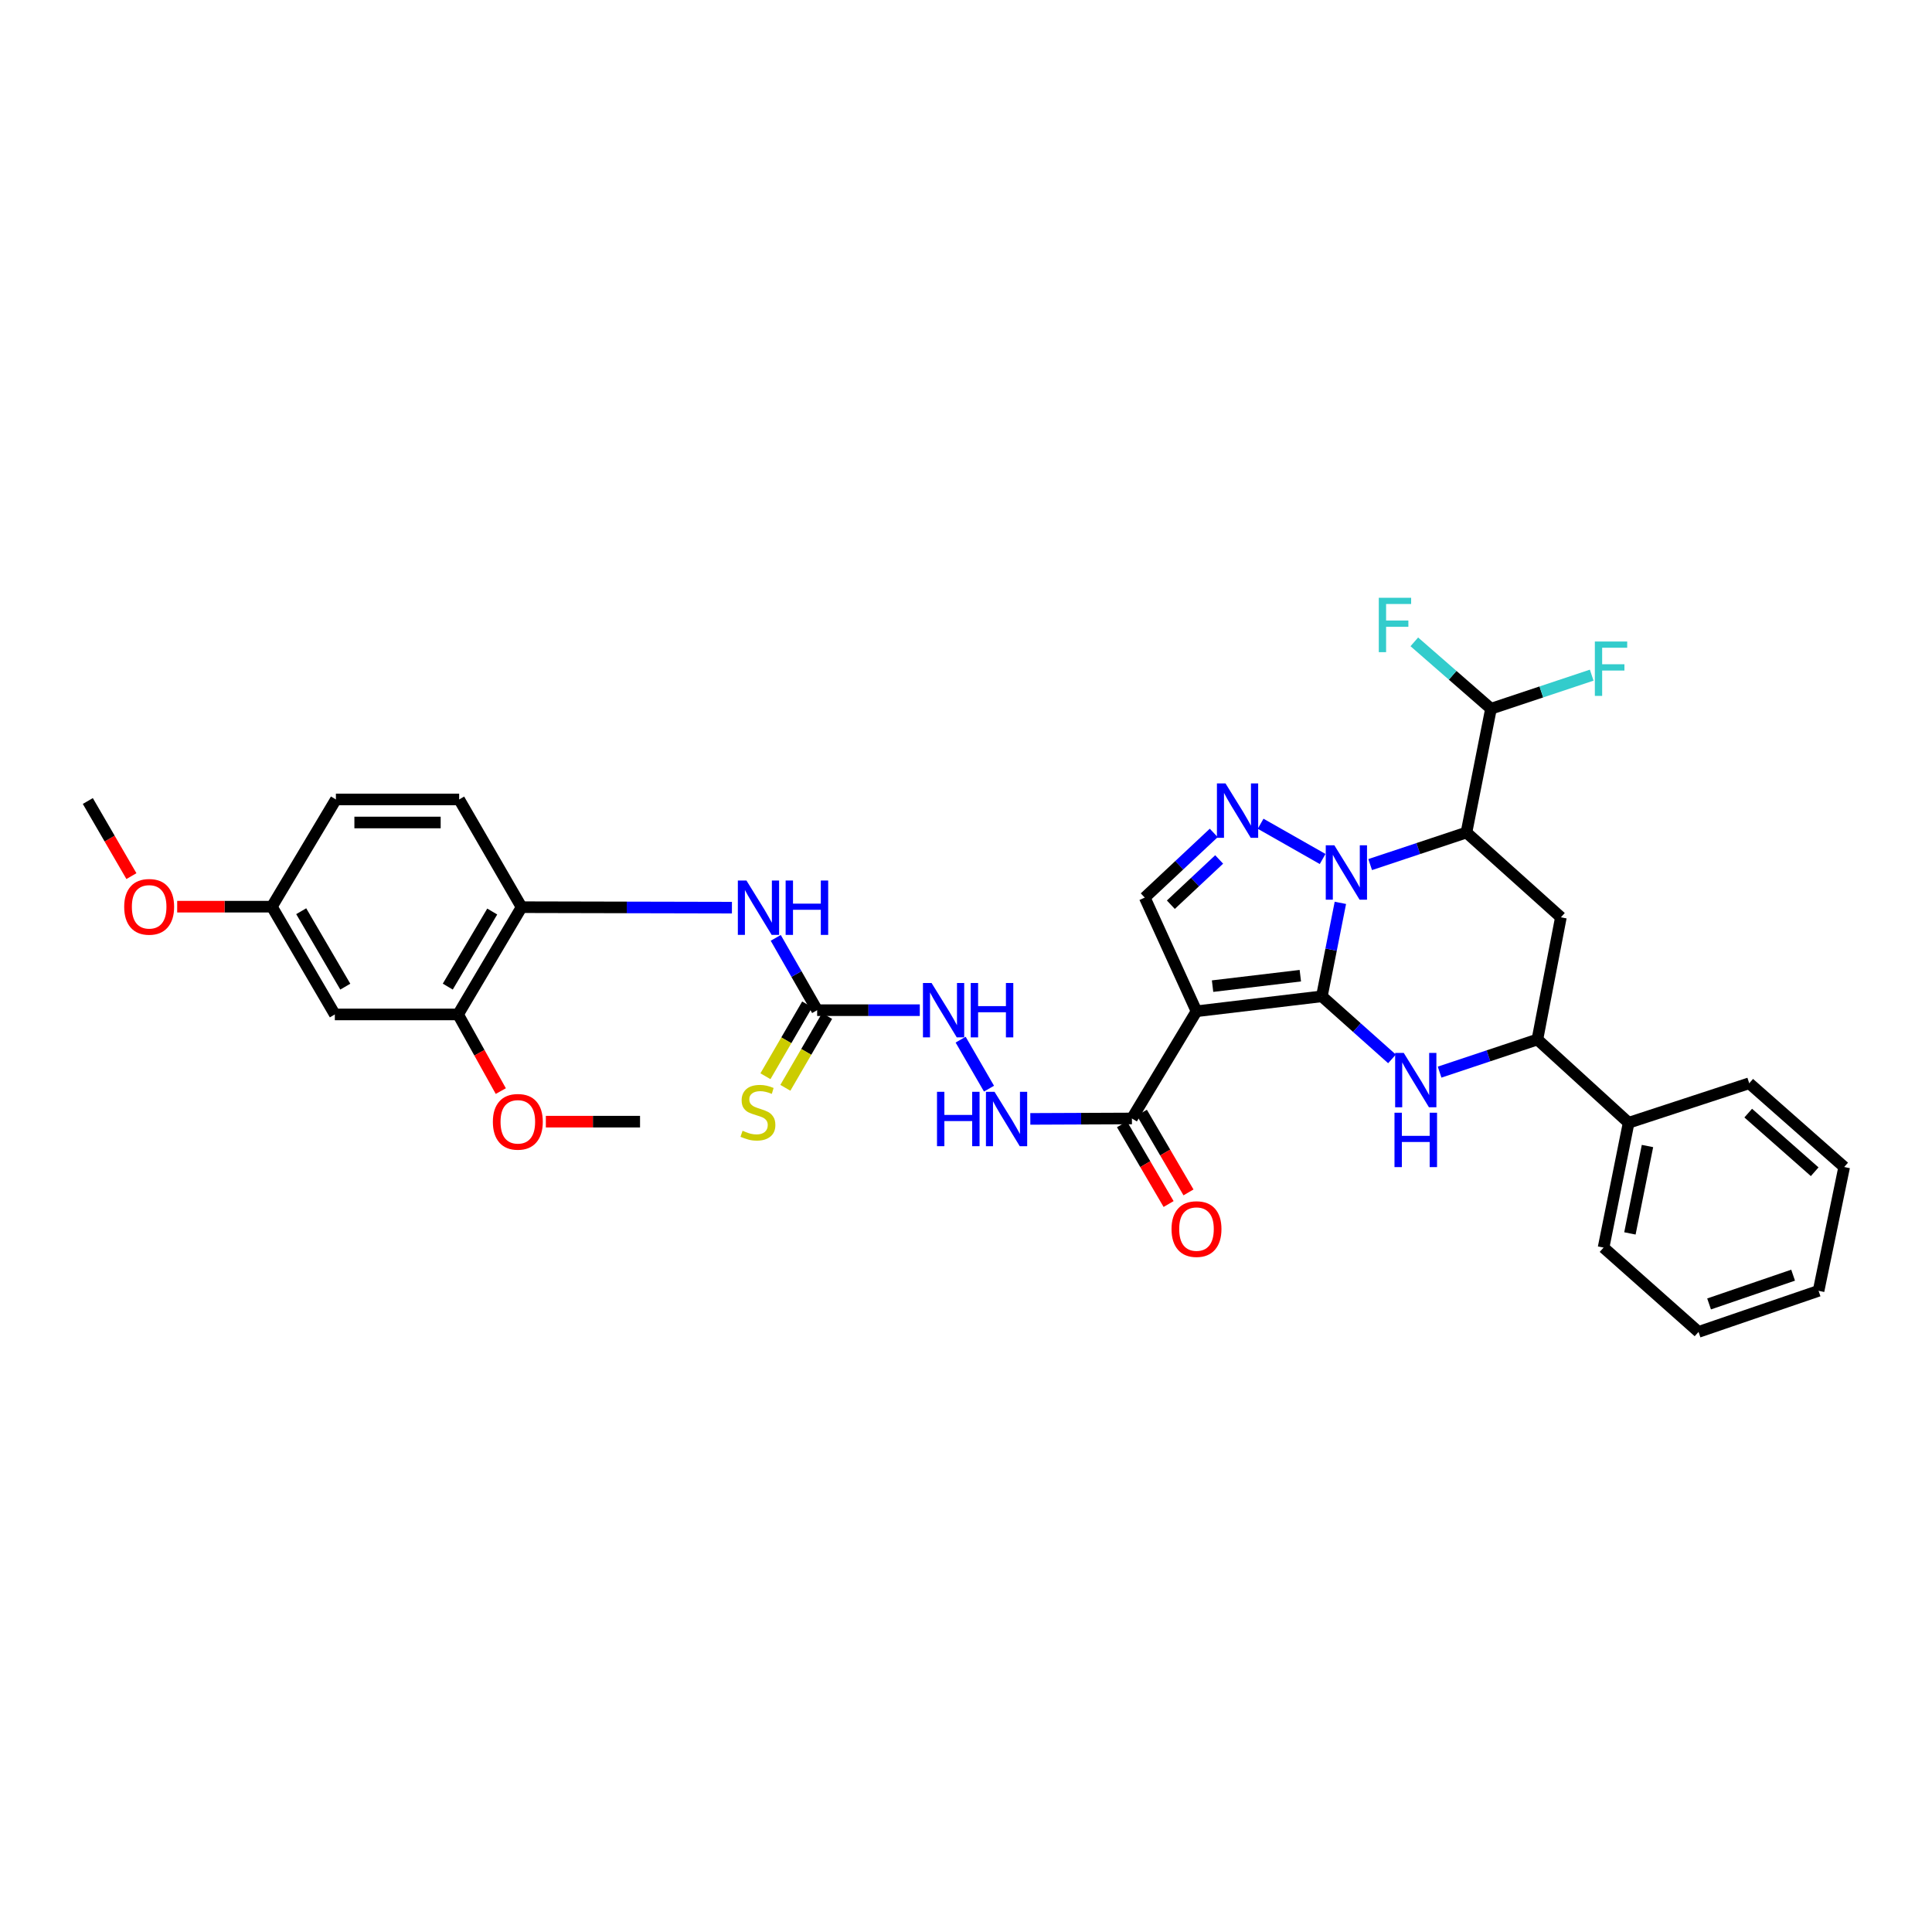 <?xml version='1.0' encoding='iso-8859-1'?>
<svg version='1.1' baseProfile='full'
              xmlns='http://www.w3.org/2000/svg'
                      xmlns:rdkit='http://www.rdkit.org/xml'
                      xmlns:xlink='http://www.w3.org/1999/xlink'
                  xml:space='preserve'
width='1000px' height='1000px' viewBox='0 0 1000 1000'>
<!-- END OF HEADER -->
<rect style='opacity:1.0;fill:#FFFFFF;stroke:none' width='1000' height='1000' x='0' y='0'> </rect>
<path class='bond-0' d='M 684.192,515.701 L 688.984,491.508' style='fill:none;fill-rule:evenodd;stroke:#000000;stroke-width:6px;stroke-linecap:butt;stroke-linejoin:miter;stroke-opacity:1' />
<path class='bond-0' d='M 688.984,491.508 L 693.777,467.315' style='fill:none;fill-rule:evenodd;stroke:#0000FF;stroke-width:6px;stroke-linecap:butt;stroke-linejoin:miter;stroke-opacity:1' />
<path class='bond-1' d='M 684.192,515.701 L 619.302,523.427' style='fill:none;fill-rule:evenodd;stroke:#000000;stroke-width:6px;stroke-linecap:butt;stroke-linejoin:miter;stroke-opacity:1' />
<path class='bond-1' d='M 673.048,505.015 L 627.625,510.424' style='fill:none;fill-rule:evenodd;stroke:#000000;stroke-width:6px;stroke-linecap:butt;stroke-linejoin:miter;stroke-opacity:1' />
<path class='bond-3' d='M 684.192,515.701 L 702.344,531.89' style='fill:none;fill-rule:evenodd;stroke:#000000;stroke-width:6px;stroke-linecap:butt;stroke-linejoin:miter;stroke-opacity:1' />
<path class='bond-3' d='M 702.344,531.89 L 720.495,548.079' style='fill:none;fill-rule:evenodd;stroke:#0000FF;stroke-width:6px;stroke-linecap:butt;stroke-linejoin:miter;stroke-opacity:1' />
<path class='bond-2' d='M 709.202,447.506 L 734.119,439.208' style='fill:none;fill-rule:evenodd;stroke:#0000FF;stroke-width:6px;stroke-linecap:butt;stroke-linejoin:miter;stroke-opacity:1' />
<path class='bond-2' d='M 734.119,439.208 L 759.035,430.911' style='fill:none;fill-rule:evenodd;stroke:#000000;stroke-width:6px;stroke-linecap:butt;stroke-linejoin:miter;stroke-opacity:1' />
<path class='bond-4' d='M 684.593,444.616 L 652.497,426.368' style='fill:none;fill-rule:evenodd;stroke:#0000FF;stroke-width:6px;stroke-linecap:butt;stroke-linejoin:miter;stroke-opacity:1' />
<path class='bond-5' d='M 619.302,523.427 L 592.517,464.588' style='fill:none;fill-rule:evenodd;stroke:#000000;stroke-width:6px;stroke-linecap:butt;stroke-linejoin:miter;stroke-opacity:1' />
<path class='bond-7' d='M 619.302,523.427 L 585.883,578.92' style='fill:none;fill-rule:evenodd;stroke:#000000;stroke-width:6px;stroke-linecap:butt;stroke-linejoin:miter;stroke-opacity:1' />
<path class='bond-6' d='M 759.035,430.911 L 807.914,474.8' style='fill:none;fill-rule:evenodd;stroke:#000000;stroke-width:6px;stroke-linecap:butt;stroke-linejoin:miter;stroke-opacity:1' />
<path class='bond-12' d='M 759.035,430.911 L 771.732,366.836' style='fill:none;fill-rule:evenodd;stroke:#000000;stroke-width:6px;stroke-linecap:butt;stroke-linejoin:miter;stroke-opacity:1' />
<path class='bond-8' d='M 745.134,554.936 L 770.444,546.488' style='fill:none;fill-rule:evenodd;stroke:#0000FF;stroke-width:6px;stroke-linecap:butt;stroke-linejoin:miter;stroke-opacity:1' />
<path class='bond-8' d='M 770.444,546.488 L 795.754,538.04' style='fill:none;fill-rule:evenodd;stroke:#000000;stroke-width:6px;stroke-linecap:butt;stroke-linejoin:miter;stroke-opacity:1' />
<path class='bond-35' d='M 628.233,431.124 L 610.375,447.856' style='fill:none;fill-rule:evenodd;stroke:#0000FF;stroke-width:6px;stroke-linecap:butt;stroke-linejoin:miter;stroke-opacity:1' />
<path class='bond-35' d='M 610.375,447.856 L 592.517,464.588' style='fill:none;fill-rule:evenodd;stroke:#000000;stroke-width:6px;stroke-linecap:butt;stroke-linejoin:miter;stroke-opacity:1' />
<path class='bond-35' d='M 631.031,444.848 L 618.531,456.56' style='fill:none;fill-rule:evenodd;stroke:#0000FF;stroke-width:6px;stroke-linecap:butt;stroke-linejoin:miter;stroke-opacity:1' />
<path class='bond-35' d='M 618.531,456.56 L 606.03,468.273' style='fill:none;fill-rule:evenodd;stroke:#000000;stroke-width:6px;stroke-linecap:butt;stroke-linejoin:miter;stroke-opacity:1' />
<path class='bond-34' d='M 807.914,474.8 L 795.754,538.04' style='fill:none;fill-rule:evenodd;stroke:#000000;stroke-width:6px;stroke-linecap:butt;stroke-linejoin:miter;stroke-opacity:1' />
<path class='bond-13' d='M 585.883,578.92 L 559.588,579.03' style='fill:none;fill-rule:evenodd;stroke:#000000;stroke-width:6px;stroke-linecap:butt;stroke-linejoin:miter;stroke-opacity:1' />
<path class='bond-13' d='M 559.588,579.03 L 533.292,579.141' style='fill:none;fill-rule:evenodd;stroke:#0000FF;stroke-width:6px;stroke-linecap:butt;stroke-linejoin:miter;stroke-opacity:1' />
<path class='bond-18' d='M 580.735,581.93 L 592.799,602.567' style='fill:none;fill-rule:evenodd;stroke:#000000;stroke-width:6px;stroke-linecap:butt;stroke-linejoin:miter;stroke-opacity:1' />
<path class='bond-18' d='M 592.799,602.567 L 604.864,623.203' style='fill:none;fill-rule:evenodd;stroke:#FF0000;stroke-width:6px;stroke-linecap:butt;stroke-linejoin:miter;stroke-opacity:1' />
<path class='bond-18' d='M 591.032,575.91 L 603.097,596.547' style='fill:none;fill-rule:evenodd;stroke:#000000;stroke-width:6px;stroke-linecap:butt;stroke-linejoin:miter;stroke-opacity:1' />
<path class='bond-18' d='M 603.097,596.547 L 615.161,617.183' style='fill:none;fill-rule:evenodd;stroke:#FF0000;stroke-width:6px;stroke-linecap:butt;stroke-linejoin:miter;stroke-opacity:1' />
<path class='bond-19' d='M 795.754,538.04 L 842.983,581.14' style='fill:none;fill-rule:evenodd;stroke:#000000;stroke-width:6px;stroke-linecap:butt;stroke-linejoin:miter;stroke-opacity:1' />
<path class='bond-9' d='M 422.957,522.871 L 449.521,522.871' style='fill:none;fill-rule:evenodd;stroke:#000000;stroke-width:6px;stroke-linecap:butt;stroke-linejoin:miter;stroke-opacity:1' />
<path class='bond-9' d='M 449.521,522.871 L 476.085,522.871' style='fill:none;fill-rule:evenodd;stroke:#0000FF;stroke-width:6px;stroke-linecap:butt;stroke-linejoin:miter;stroke-opacity:1' />
<path class='bond-10' d='M 422.957,522.871 L 412.239,504.152' style='fill:none;fill-rule:evenodd;stroke:#000000;stroke-width:6px;stroke-linecap:butt;stroke-linejoin:miter;stroke-opacity:1' />
<path class='bond-10' d='M 412.239,504.152 L 401.52,485.433' style='fill:none;fill-rule:evenodd;stroke:#0000FF;stroke-width:6px;stroke-linecap:butt;stroke-linejoin:miter;stroke-opacity:1' />
<path class='bond-17' d='M 417.8,519.874 L 406.995,538.465' style='fill:none;fill-rule:evenodd;stroke:#000000;stroke-width:6px;stroke-linecap:butt;stroke-linejoin:miter;stroke-opacity:1' />
<path class='bond-17' d='M 406.995,538.465 L 396.189,557.056' style='fill:none;fill-rule:evenodd;stroke:#CCCC00;stroke-width:6px;stroke-linecap:butt;stroke-linejoin:miter;stroke-opacity:1' />
<path class='bond-17' d='M 428.113,525.868 L 417.308,544.459' style='fill:none;fill-rule:evenodd;stroke:#000000;stroke-width:6px;stroke-linecap:butt;stroke-linejoin:miter;stroke-opacity:1' />
<path class='bond-17' d='M 417.308,544.459 L 406.502,563.05' style='fill:none;fill-rule:evenodd;stroke:#CCCC00;stroke-width:6px;stroke-linecap:butt;stroke-linejoin:miter;stroke-opacity:1' />
<path class='bond-11' d='M 378.845,469.799 L 324.408,469.679' style='fill:none;fill-rule:evenodd;stroke:#0000FF;stroke-width:6px;stroke-linecap:butt;stroke-linejoin:miter;stroke-opacity:1' />
<path class='bond-11' d='M 324.408,469.679 L 269.971,469.558' style='fill:none;fill-rule:evenodd;stroke:#000000;stroke-width:6px;stroke-linecap:butt;stroke-linejoin:miter;stroke-opacity:1' />
<path class='bond-14' d='M 269.971,469.558 L 237.102,525.071' style='fill:none;fill-rule:evenodd;stroke:#000000;stroke-width:6px;stroke-linecap:butt;stroke-linejoin:miter;stroke-opacity:1' />
<path class='bond-14' d='M 254.776,471.808 L 231.768,510.667' style='fill:none;fill-rule:evenodd;stroke:#000000;stroke-width:6px;stroke-linecap:butt;stroke-linejoin:miter;stroke-opacity:1' />
<path class='bond-20' d='M 269.971,469.558 L 237.658,413.794' style='fill:none;fill-rule:evenodd;stroke:#000000;stroke-width:6px;stroke-linecap:butt;stroke-linejoin:miter;stroke-opacity:1' />
<path class='bond-22' d='M 771.732,366.836 L 751.891,349.529' style='fill:none;fill-rule:evenodd;stroke:#000000;stroke-width:6px;stroke-linecap:butt;stroke-linejoin:miter;stroke-opacity:1' />
<path class='bond-22' d='M 751.891,349.529 L 732.049,332.222' style='fill:none;fill-rule:evenodd;stroke:#33CCCC;stroke-width:6px;stroke-linecap:butt;stroke-linejoin:miter;stroke-opacity:1' />
<path class='bond-23' d='M 771.732,366.836 L 797.795,358.147' style='fill:none;fill-rule:evenodd;stroke:#000000;stroke-width:6px;stroke-linecap:butt;stroke-linejoin:miter;stroke-opacity:1' />
<path class='bond-23' d='M 797.795,358.147 L 823.858,349.457' style='fill:none;fill-rule:evenodd;stroke:#33CCCC;stroke-width:6px;stroke-linecap:butt;stroke-linejoin:miter;stroke-opacity:1' />
<path class='bond-15' d='M 511.906,563.49 L 497.222,538.119' style='fill:none;fill-rule:evenodd;stroke:#0000FF;stroke-width:6px;stroke-linecap:butt;stroke-linejoin:miter;stroke-opacity:1' />
<path class='bond-16' d='M 237.102,525.071 L 173.312,525.071' style='fill:none;fill-rule:evenodd;stroke:#000000;stroke-width:6px;stroke-linecap:butt;stroke-linejoin:miter;stroke-opacity:1' />
<path class='bond-25' d='M 237.102,525.071 L 248.157,544.909' style='fill:none;fill-rule:evenodd;stroke:#000000;stroke-width:6px;stroke-linecap:butt;stroke-linejoin:miter;stroke-opacity:1' />
<path class='bond-25' d='M 248.157,544.909 L 259.212,564.748' style='fill:none;fill-rule:evenodd;stroke:#FF0000;stroke-width:6px;stroke-linecap:butt;stroke-linejoin:miter;stroke-opacity:1' />
<path class='bond-37' d='M 173.312,525.071 L 140.721,469.293' style='fill:none;fill-rule:evenodd;stroke:#000000;stroke-width:6px;stroke-linecap:butt;stroke-linejoin:miter;stroke-opacity:1' />
<path class='bond-37' d='M 178.722,510.687 L 155.909,471.642' style='fill:none;fill-rule:evenodd;stroke:#000000;stroke-width:6px;stroke-linecap:butt;stroke-linejoin:miter;stroke-opacity:1' />
<path class='bond-27' d='M 842.983,581.14 L 830.001,645.752' style='fill:none;fill-rule:evenodd;stroke:#000000;stroke-width:6px;stroke-linecap:butt;stroke-linejoin:miter;stroke-opacity:1' />
<path class='bond-27' d='M 852.731,593.182 L 843.643,638.41' style='fill:none;fill-rule:evenodd;stroke:#000000;stroke-width:6px;stroke-linecap:butt;stroke-linejoin:miter;stroke-opacity:1' />
<path class='bond-28' d='M 842.983,581.14 L 905.394,560.697' style='fill:none;fill-rule:evenodd;stroke:#000000;stroke-width:6px;stroke-linecap:butt;stroke-linejoin:miter;stroke-opacity:1' />
<path class='bond-24' d='M 237.658,413.794 L 173.862,413.794' style='fill:none;fill-rule:evenodd;stroke:#000000;stroke-width:6px;stroke-linecap:butt;stroke-linejoin:miter;stroke-opacity:1' />
<path class='bond-24' d='M 228.089,425.722 L 183.431,425.722' style='fill:none;fill-rule:evenodd;stroke:#000000;stroke-width:6px;stroke-linecap:butt;stroke-linejoin:miter;stroke-opacity:1' />
<path class='bond-21' d='M 140.721,469.293 L 173.862,413.794' style='fill:none;fill-rule:evenodd;stroke:#000000;stroke-width:6px;stroke-linecap:butt;stroke-linejoin:miter;stroke-opacity:1' />
<path class='bond-26' d='M 140.721,469.293 L 116.218,469.293' style='fill:none;fill-rule:evenodd;stroke:#000000;stroke-width:6px;stroke-linecap:butt;stroke-linejoin:miter;stroke-opacity:1' />
<path class='bond-26' d='M 116.218,469.293 L 91.714,469.293' style='fill:none;fill-rule:evenodd;stroke:#FF0000;stroke-width:6px;stroke-linecap:butt;stroke-linejoin:miter;stroke-opacity:1' />
<path class='bond-29' d='M 282.532,580.57 L 306.907,580.57' style='fill:none;fill-rule:evenodd;stroke:#FF0000;stroke-width:6px;stroke-linecap:butt;stroke-linejoin:miter;stroke-opacity:1' />
<path class='bond-29' d='M 306.907,580.57 L 331.282,580.57' style='fill:none;fill-rule:evenodd;stroke:#000000;stroke-width:6px;stroke-linecap:butt;stroke-linejoin:miter;stroke-opacity:1' />
<path class='bond-30' d='M 68.022,453.478 L 56.739,434.04' style='fill:none;fill-rule:evenodd;stroke:#FF0000;stroke-width:6px;stroke-linecap:butt;stroke-linejoin:miter;stroke-opacity:1' />
<path class='bond-30' d='M 56.739,434.04 L 45.455,414.602' style='fill:none;fill-rule:evenodd;stroke:#000000;stroke-width:6px;stroke-linecap:butt;stroke-linejoin:miter;stroke-opacity:1' />
<path class='bond-32' d='M 830.001,645.752 L 879.159,689.389' style='fill:none;fill-rule:evenodd;stroke:#000000;stroke-width:6px;stroke-linecap:butt;stroke-linejoin:miter;stroke-opacity:1' />
<path class='bond-31' d='M 905.394,560.697 L 954.545,604.049' style='fill:none;fill-rule:evenodd;stroke:#000000;stroke-width:6px;stroke-linecap:butt;stroke-linejoin:miter;stroke-opacity:1' />
<path class='bond-31' d='M 904.877,576.145 L 939.282,606.492' style='fill:none;fill-rule:evenodd;stroke:#000000;stroke-width:6px;stroke-linecap:butt;stroke-linejoin:miter;stroke-opacity:1' />
<path class='bond-33' d='M 954.545,604.049 L 941.292,668.124' style='fill:none;fill-rule:evenodd;stroke:#000000;stroke-width:6px;stroke-linecap:butt;stroke-linejoin:miter;stroke-opacity:1' />
<path class='bond-36' d='M 879.159,689.389 L 941.292,668.124' style='fill:none;fill-rule:evenodd;stroke:#000000;stroke-width:6px;stroke-linecap:butt;stroke-linejoin:miter;stroke-opacity:1' />
<path class='bond-36' d='M 884.616,674.914 L 928.109,660.028' style='fill:none;fill-rule:evenodd;stroke:#000000;stroke-width:6px;stroke-linecap:butt;stroke-linejoin:miter;stroke-opacity:1' />
<path  class='atom-1' d='M 690.666 437.531
L 699.891 452.441
Q 700.805 453.912, 702.276 456.576
Q 703.748 459.24, 703.827 459.399
L 703.827 437.531
L 707.565 437.531
L 707.565 465.682
L 703.708 465.682
L 693.807 449.38
Q 692.654 447.471, 691.422 445.284
Q 690.229 443.097, 689.871 442.421
L 689.871 465.682
L 686.213 465.682
L 686.213 437.531
L 690.666 437.531
' fill='#0000FF'/>
<path  class='atom-4' d='M 726.577 544.978
L 735.801 559.888
Q 736.716 561.359, 738.187 564.023
Q 739.658 566.687, 739.738 566.846
L 739.738 544.978
L 743.475 544.978
L 743.475 573.128
L 739.618 573.128
L 729.718 556.827
Q 728.565 554.918, 727.332 552.731
Q 726.14 550.544, 725.782 549.868
L 725.782 573.128
L 722.124 573.128
L 722.124 544.978
L 726.577 544.978
' fill='#0000FF'/>
<path  class='atom-4' d='M 721.786 575.944
L 725.603 575.944
L 725.603 587.912
L 739.996 587.912
L 739.996 575.944
L 743.813 575.944
L 743.813 604.094
L 739.996 604.094
L 739.996 591.092
L 725.603 591.092
L 725.603 604.094
L 721.786 604.094
L 721.786 575.944
' fill='#0000FF'/>
<path  class='atom-5' d='M 634.332 405.504
L 643.556 420.414
Q 644.471 421.885, 645.942 424.549
Q 647.413 427.213, 647.493 427.372
L 647.493 405.504
L 651.23 405.504
L 651.23 433.654
L 647.373 433.654
L 637.473 417.352
Q 636.32 415.444, 635.087 413.257
Q 633.894 411.07, 633.537 410.394
L 633.537 433.654
L 629.879 433.654
L 629.879 405.504
L 634.332 405.504
' fill='#0000FF'/>
<path  class='atom-11' d='M 386.364 455.755
L 395.588 470.665
Q 396.503 472.136, 397.974 474.8
Q 399.445 477.464, 399.524 477.623
L 399.524 455.755
L 403.262 455.755
L 403.262 483.905
L 399.405 483.905
L 389.505 467.603
Q 388.352 465.695, 387.119 463.508
Q 385.926 461.321, 385.568 460.645
L 385.568 483.905
L 381.91 483.905
L 381.91 455.755
L 386.364 455.755
' fill='#0000FF'/>
<path  class='atom-11' d='M 406.642 455.755
L 410.459 455.755
L 410.459 467.723
L 424.852 467.723
L 424.852 455.755
L 428.669 455.755
L 428.669 483.905
L 424.852 483.905
L 424.852 470.903
L 410.459 470.903
L 410.459 483.905
L 406.642 483.905
L 406.642 455.755
' fill='#0000FF'/>
<path  class='atom-14' d='M 484.99 565.117
L 488.807 565.117
L 488.807 577.085
L 503.201 577.085
L 503.201 565.117
L 507.018 565.117
L 507.018 593.267
L 503.201 593.267
L 503.201 580.266
L 488.807 580.266
L 488.807 593.267
L 484.99 593.267
L 484.99 565.117
' fill='#0000FF'/>
<path  class='atom-14' d='M 514.771 565.117
L 523.996 580.027
Q 524.91 581.498, 526.381 584.162
Q 527.852 586.826, 527.932 586.985
L 527.932 565.117
L 531.669 565.117
L 531.669 593.267
L 527.813 593.267
L 517.912 576.965
Q 516.759 575.057, 515.527 572.87
Q 514.334 570.683, 513.976 570.007
L 513.976 593.267
L 510.318 593.267
L 510.318 565.117
L 514.771 565.117
' fill='#0000FF'/>
<path  class='atom-16' d='M 482.174 508.796
L 491.398 523.706
Q 492.313 525.177, 493.784 527.841
Q 495.255 530.505, 495.335 530.664
L 495.335 508.796
L 499.072 508.796
L 499.072 536.946
L 495.215 536.946
L 485.315 520.644
Q 484.162 518.736, 482.929 516.549
Q 481.737 514.362, 481.379 513.686
L 481.379 536.946
L 477.721 536.946
L 477.721 508.796
L 482.174 508.796
' fill='#0000FF'/>
<path  class='atom-16' d='M 502.452 508.796
L 506.269 508.796
L 506.269 520.764
L 520.662 520.764
L 520.662 508.796
L 524.479 508.796
L 524.479 536.946
L 520.662 536.946
L 520.662 523.944
L 506.269 523.944
L 506.269 536.946
L 502.452 536.946
L 502.452 508.796
' fill='#0000FF'/>
<path  class='atom-18' d='M 384.349 585.275
Q 384.667 585.395, 385.979 585.951
Q 387.291 586.508, 388.723 586.866
Q 390.194 587.184, 391.625 587.184
Q 394.289 587.184, 395.84 585.912
Q 397.391 584.599, 397.391 582.333
Q 397.391 580.782, 396.595 579.828
Q 395.84 578.874, 394.647 578.357
Q 393.454 577.84, 391.466 577.244
Q 388.961 576.488, 387.45 575.773
Q 385.979 575.057, 384.906 573.546
Q 383.872 572.035, 383.872 569.49
Q 383.872 565.952, 386.258 563.765
Q 388.683 561.578, 393.454 561.578
Q 396.715 561.578, 400.412 563.129
L 399.498 566.19
Q 396.118 564.799, 393.574 564.799
Q 390.83 564.799, 389.319 565.952
Q 387.808 567.065, 387.848 569.013
Q 387.848 570.524, 388.603 571.439
Q 389.399 572.353, 390.512 572.87
Q 391.665 573.387, 393.574 573.983
Q 396.118 574.779, 397.629 575.574
Q 399.14 576.369, 400.214 577.999
Q 401.327 579.59, 401.327 582.333
Q 401.327 586.23, 398.703 588.337
Q 396.118 590.405, 391.784 590.405
Q 389.279 590.405, 387.371 589.848
Q 385.502 589.331, 383.276 588.417
L 384.349 585.275
' fill='#CCCC00'/>
<path  class='atom-19' d='M 606.38 636.163
Q 606.38 629.403, 609.72 625.626
Q 613.06 621.849, 619.302 621.849
Q 625.545 621.849, 628.885 625.626
Q 632.225 629.403, 632.225 636.163
Q 632.225 643.001, 628.845 646.898
Q 625.465 650.755, 619.302 650.755
Q 613.1 650.755, 609.72 646.898
Q 606.38 643.041, 606.38 636.163
M 619.302 647.574
Q 623.596 647.574, 625.903 644.711
Q 628.248 641.809, 628.248 636.163
Q 628.248 630.636, 625.903 627.853
Q 623.596 625.03, 619.302 625.03
Q 615.008 625.03, 612.662 627.813
Q 610.356 630.596, 610.356 636.163
Q 610.356 641.848, 612.662 644.711
Q 615.008 647.574, 619.302 647.574
' fill='#FF0000'/>
<path  class='atom-23' d='M 713.661 309.408
L 730.401 309.408
L 730.401 312.629
L 717.439 312.629
L 717.439 321.178
L 728.969 321.178
L 728.969 324.438
L 717.439 324.438
L 717.439 337.559
L 713.661 337.559
L 713.661 309.408
' fill='#33CCCC'/>
<path  class='atom-24' d='M 825.495 332.045
L 842.234 332.045
L 842.234 335.266
L 829.272 335.266
L 829.272 343.815
L 840.803 343.815
L 840.803 347.075
L 829.272 347.075
L 829.272 360.196
L 825.495 360.196
L 825.495 332.045
' fill='#33CCCC'/>
<path  class='atom-26' d='M 255.107 580.65
Q 255.107 573.891, 258.447 570.113
Q 261.786 566.336, 268.029 566.336
Q 274.271 566.336, 277.611 570.113
Q 280.951 573.891, 280.951 580.65
Q 280.951 587.489, 277.571 591.385
Q 274.192 595.242, 268.029 595.242
Q 261.826 595.242, 258.447 591.385
Q 255.107 587.529, 255.107 580.65
M 268.029 592.061
Q 272.323 592.061, 274.629 589.198
Q 276.975 586.296, 276.975 580.65
Q 276.975 575.123, 274.629 572.34
Q 272.323 569.517, 268.029 569.517
Q 263.735 569.517, 261.389 572.3
Q 259.083 575.083, 259.083 580.65
Q 259.083 586.336, 261.389 589.198
Q 263.735 592.061, 268.029 592.061
' fill='#FF0000'/>
<path  class='atom-27' d='M 64.281 469.373
Q 64.281 462.613, 67.621 458.836
Q 70.961 455.059, 77.204 455.059
Q 83.446 455.059, 86.786 458.836
Q 90.126 462.613, 90.126 469.373
Q 90.126 476.212, 86.746 480.108
Q 83.367 483.965, 77.204 483.965
Q 71.001 483.965, 67.621 480.108
Q 64.281 476.251, 64.281 469.373
M 77.204 480.784
Q 81.498 480.784, 83.804 477.921
Q 86.15 475.019, 86.15 469.373
Q 86.15 463.846, 83.804 461.063
Q 81.498 458.24, 77.204 458.24
Q 72.909 458.24, 70.564 461.023
Q 68.257 463.806, 68.257 469.373
Q 68.257 475.058, 70.564 477.921
Q 72.909 480.784, 77.204 480.784
' fill='#FF0000'/>
</svg>

